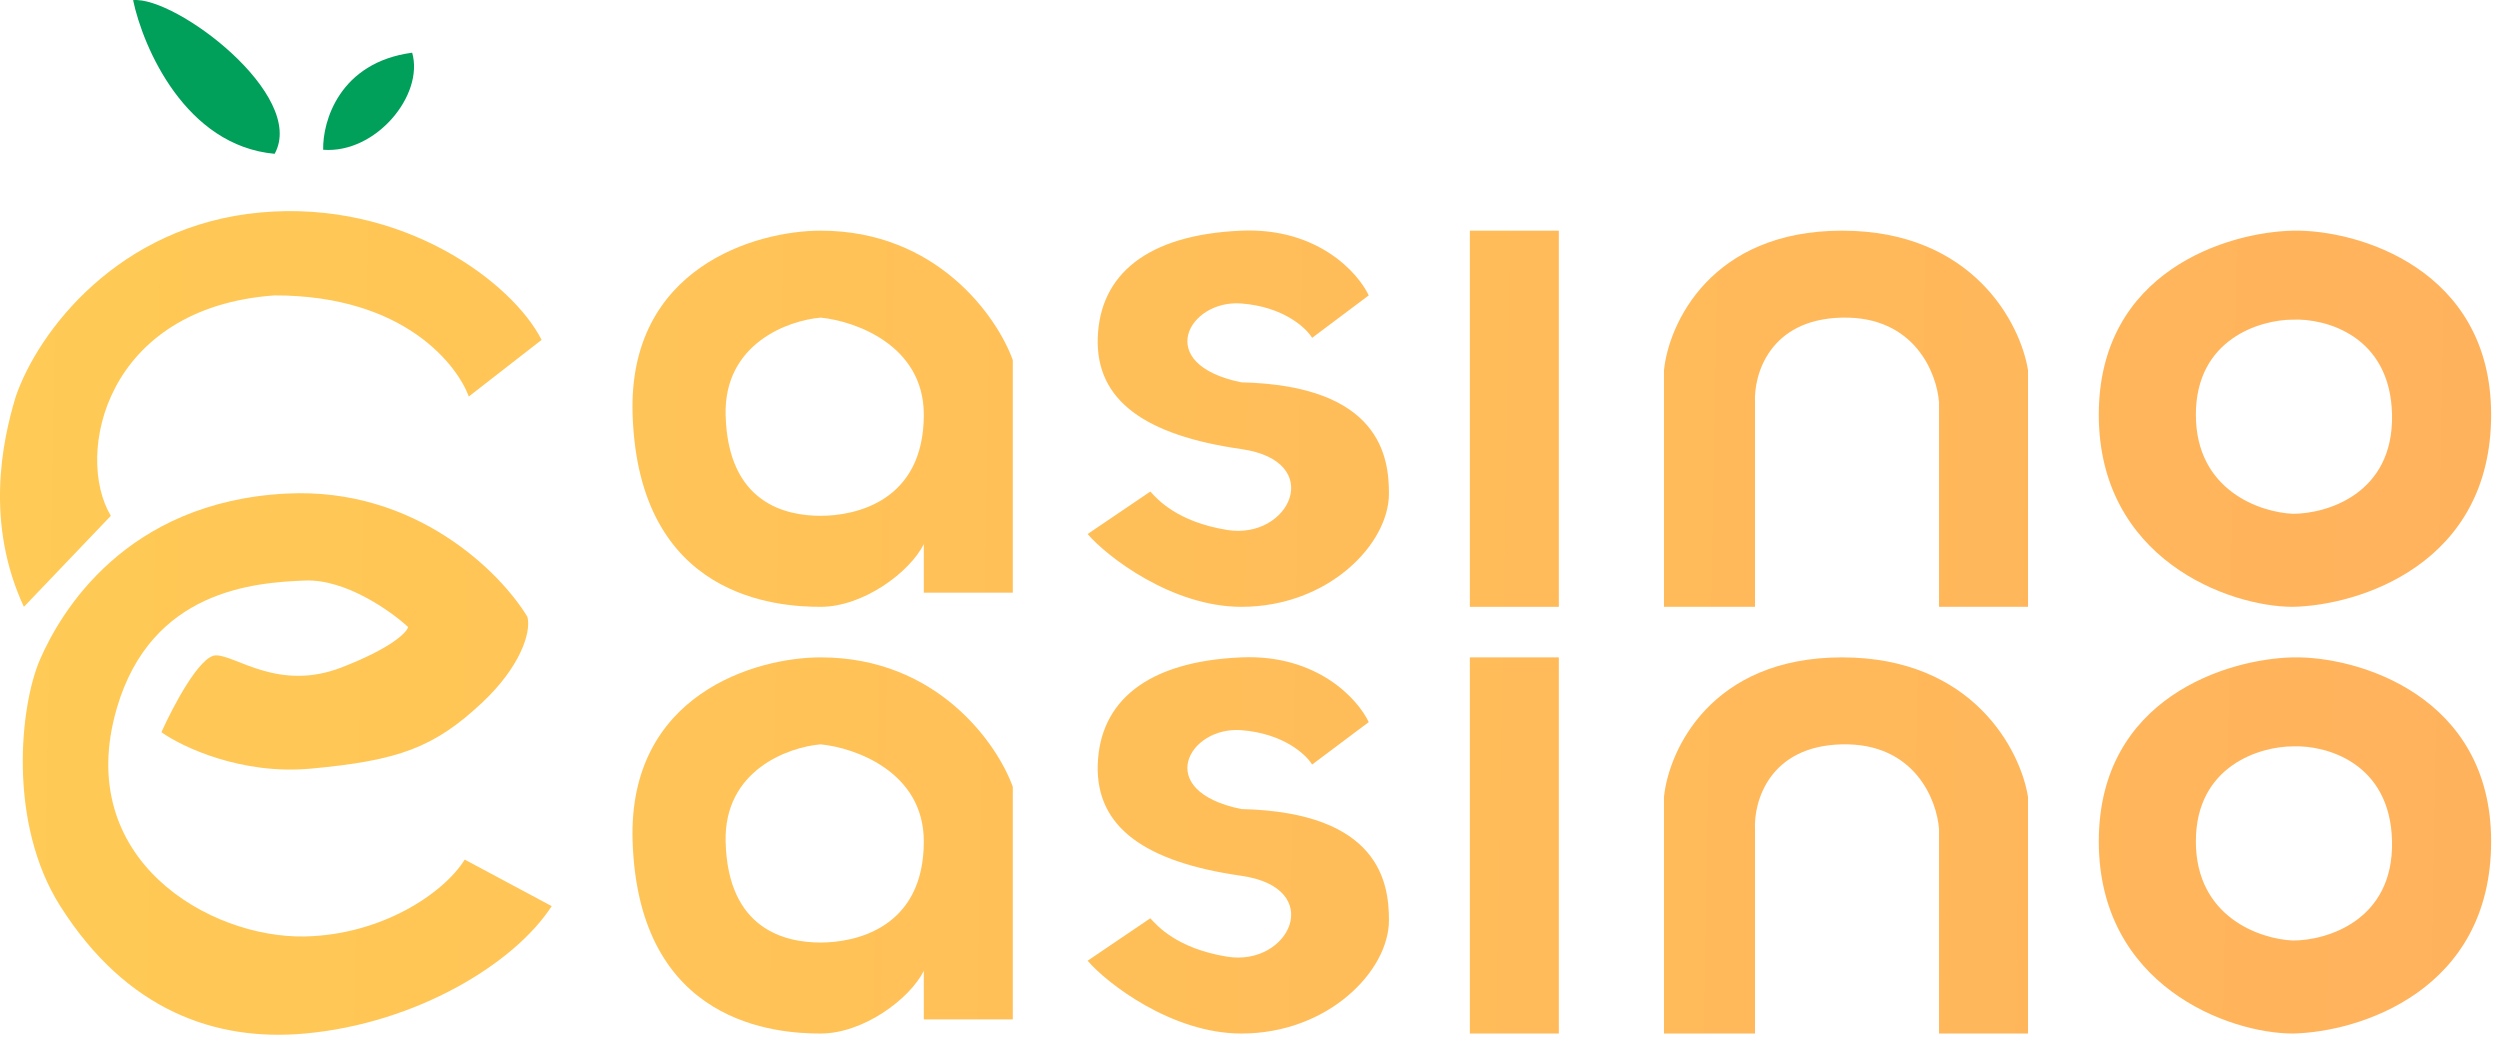 <svg width="141" height="59" viewBox="0 0 141 59" fill="none" xmlns="http://www.w3.org/2000/svg">
<path d="M77.197 40.726L74.003 43.121C73.661 42.551 72.383 41.365 70.011 41.182C67.045 40.954 64.992 44.604 70.011 45.631C77.858 45.813 78.337 49.851 78.337 51.904C78.337 54.756 74.915 58.291 70.011 58.291C66.087 58.291 62.407 55.44 61.342 54.185L64.878 51.79C65.258 52.208 66.384 53.501 69.212 53.957C72.748 54.527 74.801 50.079 70.011 49.395C64.586 48.62 61.798 46.657 61.913 43.121C62.027 39.586 64.65 37.304 70.011 37.076C74.299 36.894 76.588 39.434 77.197 40.726Z" fill="url(#paint0_linear_585_22)"/>
<path d="M82.9 37.076V58.291H87.918V37.076H82.9Z" fill="url(#paint1_linear_585_22)"/>
<path d="M93.849 44.946V58.291H98.982V46.771C98.906 45.212 99.781 42.072 103.887 41.981C107.993 41.89 109.248 45.136 109.362 46.771V58.291H114.38V44.946C113.962 42.323 111.278 37.076 103.887 37.076C96.496 37.076 94.116 42.323 93.849 44.946Z" fill="url(#paint2_linear_585_22)"/>
<path fill-rule="evenodd" clip-rule="evenodd" d="M46.286 37.076C42.636 37.076 35.405 39.152 35.679 47.456C36.021 57.835 43.891 58.291 46.286 58.291C48.682 58.291 51.305 56.352 52.103 54.756V57.493H57.122V44.376C56.248 41.943 52.856 37.076 46.286 37.076ZM40.925 47.456C40.834 43.441 44.461 42.133 46.286 41.981C48.225 42.171 52.103 43.532 52.103 47.456C52.103 52.36 48.225 53.159 46.286 53.159C44.347 53.159 41.04 52.474 40.925 47.456Z" fill="url(#paint3_linear_585_22)"/>
<path fill-rule="evenodd" clip-rule="evenodd" d="M129.322 37.076C125.672 37.152 118.372 39.335 118.372 47.456C118.372 55.577 125.672 58.291 129.322 58.291C133.048 58.215 140.5 55.896 140.5 47.456C140.5 39.236 132.972 37 129.322 37.076ZM123.847 47.456C123.847 43.167 127.497 42.095 129.322 42.095C131.147 42.019 134.82 42.985 134.911 47.456C135.002 51.927 131.223 53.045 129.322 53.045C127.497 52.969 123.847 51.744 123.847 47.456Z" fill="url(#paint4_linear_585_22)"/>
<path d="M1.347 34.225L6.251 29.092C4.198 25.67 5.909 17.344 15.49 16.66C22.904 16.66 25.831 20.69 26.44 22.363L30.546 19.169C28.911 15.937 22.721 11.253 14.692 11.983C6.662 12.713 2.145 18.713 0.89 22.363C0.092 24.986 -0.821 29.548 1.347 34.225Z" fill="url(#paint5_linear_585_22)"/>
<path d="M26.212 48.482L31.116 51.106C29.025 54.337 23.493 57.719 17.201 58.291C12.182 58.748 7.15 57.02 3.4 51.106C0.434 46.429 1.119 39.814 2.259 37.19C3.4 34.567 7.05 28.294 16.174 27.837C23.474 27.472 28.265 32.324 29.748 34.795C29.976 35.708 29.291 37.647 27.238 39.586C24.478 42.193 22.448 42.893 17.543 43.35C13.62 43.715 10.281 42.133 9.103 41.297C9.749 39.852 11.27 36.962 12.182 36.962C13.323 36.962 15.718 39.015 19.254 37.647C22.083 36.552 22.942 35.669 23.018 35.365C22.029 34.453 19.482 32.651 17.201 32.742C14.35 32.856 8.546 33.27 6.593 39.928C4.084 48.482 11.84 52.931 17.201 52.816C21.49 52.725 24.995 50.421 26.212 48.482Z" fill="url(#paint6_linear_585_22)"/>
<path fill-rule="evenodd" clip-rule="evenodd" d="M46.286 13.01C42.636 13.01 35.405 15.085 35.679 23.389C36.021 33.769 43.891 34.225 46.286 34.225C48.682 34.225 51.305 32.286 52.103 30.689V33.426H57.122V20.309C56.248 17.876 52.856 13.01 46.286 13.01ZM40.925 23.389C40.834 19.374 44.461 18.066 46.286 17.914C48.225 18.104 52.103 19.465 52.103 23.389C52.103 28.294 48.225 29.092 46.286 29.092C44.347 29.092 41.04 28.408 40.925 23.389Z" fill="url(#paint7_linear_585_22)"/>
<path d="M74.003 19.055L77.197 16.66C76.588 15.367 74.299 12.827 70.011 13.01C64.65 13.238 62.027 15.519 61.913 19.055C61.798 22.591 64.586 24.553 70.011 25.328C74.801 26.012 72.748 30.461 69.212 29.89C66.384 29.434 65.258 28.142 64.878 27.723L61.342 30.119C62.407 31.373 66.087 34.225 70.011 34.225C74.915 34.225 78.337 30.689 78.337 27.837C78.337 25.784 77.858 21.747 70.011 21.564C64.992 20.538 67.045 16.888 70.011 17.116C72.383 17.298 73.661 18.484 74.003 19.055Z" fill="url(#paint8_linear_585_22)"/>
<path d="M82.9 13.01H87.918V34.225H82.9V23.617V13.01Z" fill="url(#paint9_linear_585_22)"/>
<path d="M93.849 34.225V20.88C94.116 18.256 96.496 13.01 103.887 13.01C111.278 13.01 113.962 18.256 114.38 20.88V34.225H109.362V22.705C109.248 21.07 107.993 17.823 103.887 17.914C99.781 18.005 98.906 21.146 98.982 22.705V34.225H93.849Z" fill="url(#paint10_linear_585_22)"/>
<path fill-rule="evenodd" clip-rule="evenodd" d="M129.322 13.01C125.672 13.086 118.372 15.268 118.372 23.389C118.372 31.51 125.672 34.225 129.322 34.225C133.048 34.149 140.5 31.829 140.5 23.389C140.5 15.17 132.972 12.934 129.322 13.01ZM123.847 23.389C123.847 19.1 127.497 18.028 129.322 18.028C131.147 17.952 134.82 18.918 134.911 23.389C135.002 27.86 131.223 28.978 129.322 28.978C127.497 28.902 123.847 27.678 123.847 23.389Z" fill="url(#paint11_linear_585_22)"/>
<path d="M7.506 0.007C8.076 2.706 10.471 8.219 15.49 8.675C17.315 5.368 9.901 -0.221 7.506 0.007Z" fill="#009F5A"/>
<path d="M18.227 8.447C18.189 6.85 19.14 3.52 23.246 2.972C23.93 5.368 21.193 8.675 18.227 8.447Z" fill="#009F5A"/>
<defs>
<linearGradient id="paint0_linear_585_22" x1="2.42443e-08" y1="27.946" x2="140.5" y2="30.415" gradientUnits="userSpaceOnUse">
<stop stop-color="#FFCA55"/>
<stop offset="1" stop-color="#FFB25C"/>
</linearGradient>
<linearGradient id="paint1_linear_585_22" x1="2.42443e-08" y1="27.946" x2="140.5" y2="30.415" gradientUnits="userSpaceOnUse">
<stop stop-color="#FFCA55"/>
<stop offset="1" stop-color="#FFB25C"/>
</linearGradient>
<linearGradient id="paint2_linear_585_22" x1="2.42443e-08" y1="27.946" x2="140.5" y2="30.415" gradientUnits="userSpaceOnUse">
<stop stop-color="#FFCA55"/>
<stop offset="1" stop-color="#FFB25C"/>
</linearGradient>
<linearGradient id="paint3_linear_585_22" x1="2.42443e-08" y1="27.946" x2="140.5" y2="30.415" gradientUnits="userSpaceOnUse">
<stop stop-color="#FFCA55"/>
<stop offset="1" stop-color="#FFB25C"/>
</linearGradient>
<linearGradient id="paint4_linear_585_22" x1="2.42443e-08" y1="27.946" x2="140.5" y2="30.415" gradientUnits="userSpaceOnUse">
<stop stop-color="#FFCA55"/>
<stop offset="1" stop-color="#FFB25C"/>
</linearGradient>
<linearGradient id="paint5_linear_585_22" x1="2.42443e-08" y1="27.946" x2="140.5" y2="30.415" gradientUnits="userSpaceOnUse">
<stop stop-color="#FFCA55"/>
<stop offset="1" stop-color="#FFB25C"/>
</linearGradient>
<linearGradient id="paint6_linear_585_22" x1="2.42443e-08" y1="27.946" x2="140.5" y2="30.415" gradientUnits="userSpaceOnUse">
<stop stop-color="#FFCA55"/>
<stop offset="1" stop-color="#FFB25C"/>
</linearGradient>
<linearGradient id="paint7_linear_585_22" x1="2.42443e-08" y1="27.946" x2="140.5" y2="30.415" gradientUnits="userSpaceOnUse">
<stop stop-color="#FFCA55"/>
<stop offset="1" stop-color="#FFB25C"/>
</linearGradient>
<linearGradient id="paint8_linear_585_22" x1="2.42443e-08" y1="27.946" x2="140.5" y2="30.415" gradientUnits="userSpaceOnUse">
<stop stop-color="#FFCA55"/>
<stop offset="1" stop-color="#FFB25C"/>
</linearGradient>
<linearGradient id="paint9_linear_585_22" x1="2.42443e-08" y1="27.946" x2="140.5" y2="30.415" gradientUnits="userSpaceOnUse">
<stop stop-color="#FFCA55"/>
<stop offset="1" stop-color="#FFB25C"/>
</linearGradient>
<linearGradient id="paint10_linear_585_22" x1="2.42443e-08" y1="27.946" x2="140.5" y2="30.415" gradientUnits="userSpaceOnUse">
<stop stop-color="#FFCA55"/>
<stop offset="1" stop-color="#FFB25C"/>
</linearGradient>
<linearGradient id="paint11_linear_585_22" x1="2.42443e-08" y1="27.946" x2="140.5" y2="30.415" gradientUnits="userSpaceOnUse">
<stop stop-color="#FFCA55"/>
<stop offset="1" stop-color="#FFB25C"/>
</linearGradient>
</defs>
</svg>
